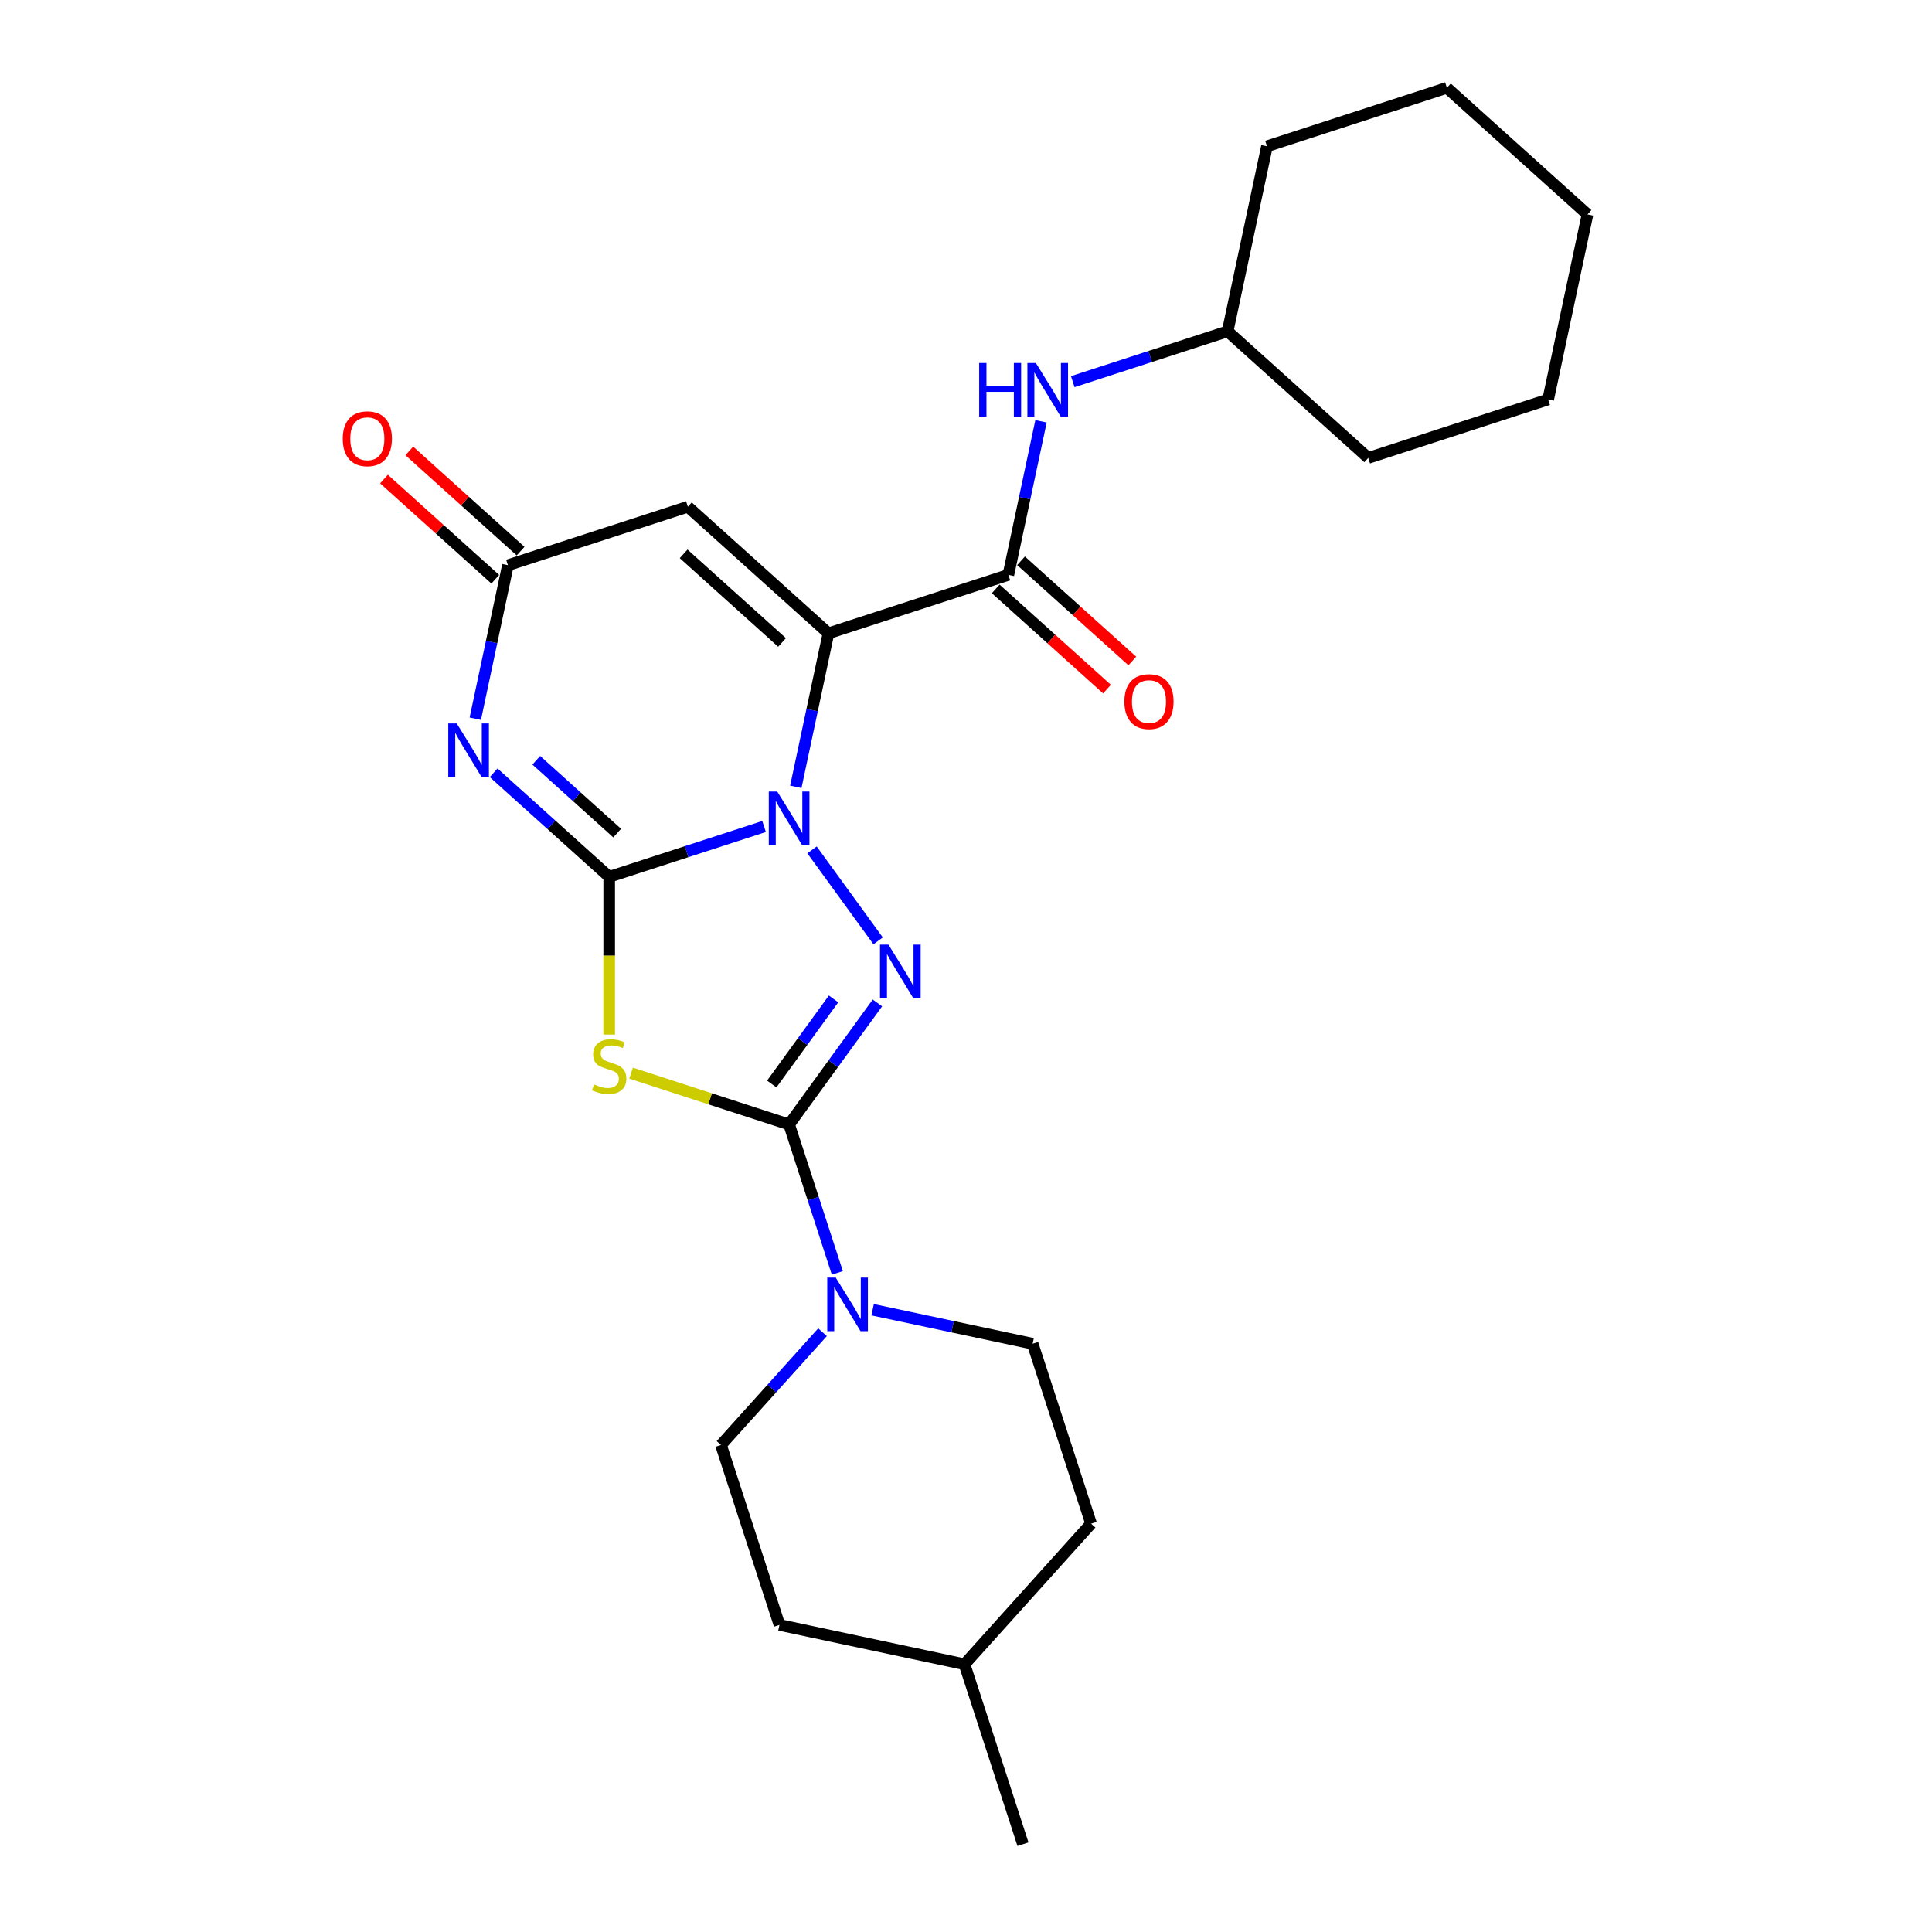 <?xml version='1.0' encoding='iso-8859-1'?>
<svg version='1.1' baseProfile='full'
              xmlns='http://www.w3.org/2000/svg'
                      xmlns:rdkit='http://www.rdkit.org/xml'
                      xmlns:xlink='http://www.w3.org/1999/xlink'
                  xml:space='preserve'
width='1000px' height='1000px' viewBox='0 0 1000 1000'>
<!-- END OF HEADER -->
<rect style='opacity:1.0;fill:#FFFFFF;stroke:none' width='1000' height='1000' x='0' y='0'> </rect>
<path class='bond-0' d='M 315.316,453.843 L 355.398,440.819' style='fill:none;fill-rule:evenodd;stroke:#000000;stroke-width:6px;stroke-linecap:butt;stroke-linejoin:miter;stroke-opacity:1' />
<path class='bond-0' d='M 355.398,440.819 L 395.481,427.795' style='fill:none;fill-rule:evenodd;stroke:#0000FF;stroke-width:6px;stroke-linecap:butt;stroke-linejoin:miter;stroke-opacity:1' />
<path class='bond-4' d='M 315.316,453.843 L 315.316,494.667' style='fill:none;fill-rule:evenodd;stroke:#000000;stroke-width:6px;stroke-linecap:butt;stroke-linejoin:miter;stroke-opacity:1' />
<path class='bond-4' d='M 315.316,494.667 L 315.316,535.491' style='fill:none;fill-rule:evenodd;stroke:#CCCC00;stroke-width:6px;stroke-linecap:butt;stroke-linejoin:miter;stroke-opacity:1' />
<path class='bond-5' d='M 315.316,453.843 L 285.413,426.918' style='fill:none;fill-rule:evenodd;stroke:#000000;stroke-width:6px;stroke-linecap:butt;stroke-linejoin:miter;stroke-opacity:1' />
<path class='bond-5' d='M 285.413,426.918 L 255.51,399.993' style='fill:none;fill-rule:evenodd;stroke:#0000FF;stroke-width:6px;stroke-linecap:butt;stroke-linejoin:miter;stroke-opacity:1' />
<path class='bond-5' d='M 319.449,431.211 L 298.517,412.364' style='fill:none;fill-rule:evenodd;stroke:#000000;stroke-width:6px;stroke-linecap:butt;stroke-linejoin:miter;stroke-opacity:1' />
<path class='bond-5' d='M 298.517,412.364 L 277.585,393.516' style='fill:none;fill-rule:evenodd;stroke:#0000FF;stroke-width:6px;stroke-linecap:butt;stroke-linejoin:miter;stroke-opacity:1' />
<path class='bond-1' d='M 411.913,407.269 L 420.359,367.534' style='fill:none;fill-rule:evenodd;stroke:#0000FF;stroke-width:6px;stroke-linecap:butt;stroke-linejoin:miter;stroke-opacity:1' />
<path class='bond-1' d='M 420.359,367.534 L 428.805,327.8' style='fill:none;fill-rule:evenodd;stroke:#000000;stroke-width:6px;stroke-linecap:butt;stroke-linejoin:miter;stroke-opacity:1' />
<path class='bond-3' d='M 420.299,439.897 L 454.517,486.994' style='fill:none;fill-rule:evenodd;stroke:#0000FF;stroke-width:6px;stroke-linecap:butt;stroke-linejoin:miter;stroke-opacity:1' />
<path class='bond-7' d='M 428.805,327.8 L 521.935,297.54' style='fill:none;fill-rule:evenodd;stroke:#000000;stroke-width:6px;stroke-linecap:butt;stroke-linejoin:miter;stroke-opacity:1' />
<path class='bond-26' d='M 428.805,327.8 L 356.034,262.277' style='fill:none;fill-rule:evenodd;stroke:#000000;stroke-width:6px;stroke-linecap:butt;stroke-linejoin:miter;stroke-opacity:1' />
<path class='bond-26' d='M 404.785,332.525 L 353.845,286.659' style='fill:none;fill-rule:evenodd;stroke:#000000;stroke-width:6px;stroke-linecap:butt;stroke-linejoin:miter;stroke-opacity:1' />
<path class='bond-2' d='M 408.446,582.025 L 367.551,568.737' style='fill:none;fill-rule:evenodd;stroke:#000000;stroke-width:6px;stroke-linecap:butt;stroke-linejoin:miter;stroke-opacity:1' />
<path class='bond-2' d='M 367.551,568.737 L 326.655,555.45' style='fill:none;fill-rule:evenodd;stroke:#CCCC00;stroke-width:6px;stroke-linecap:butt;stroke-linejoin:miter;stroke-opacity:1' />
<path class='bond-9' d='M 408.446,582.025 L 420.925,620.433' style='fill:none;fill-rule:evenodd;stroke:#000000;stroke-width:6px;stroke-linecap:butt;stroke-linejoin:miter;stroke-opacity:1' />
<path class='bond-9' d='M 420.925,620.433 L 433.405,658.841' style='fill:none;fill-rule:evenodd;stroke:#0000FF;stroke-width:6px;stroke-linecap:butt;stroke-linejoin:miter;stroke-opacity:1' />
<path class='bond-25' d='M 408.446,582.025 L 431.298,550.571' style='fill:none;fill-rule:evenodd;stroke:#000000;stroke-width:6px;stroke-linecap:butt;stroke-linejoin:miter;stroke-opacity:1' />
<path class='bond-25' d='M 431.298,550.571 L 454.151,519.118' style='fill:none;fill-rule:evenodd;stroke:#0000FF;stroke-width:6px;stroke-linecap:butt;stroke-linejoin:miter;stroke-opacity:1' />
<path class='bond-25' d='M 399.457,561.077 L 415.454,539.06' style='fill:none;fill-rule:evenodd;stroke:#000000;stroke-width:6px;stroke-linecap:butt;stroke-linejoin:miter;stroke-opacity:1' />
<path class='bond-25' d='M 415.454,539.06 L 431.451,517.042' style='fill:none;fill-rule:evenodd;stroke:#0000FF;stroke-width:6px;stroke-linecap:butt;stroke-linejoin:miter;stroke-opacity:1' />
<path class='bond-8' d='M 246.013,372.005 L 254.458,332.271' style='fill:none;fill-rule:evenodd;stroke:#0000FF;stroke-width:6px;stroke-linecap:butt;stroke-linejoin:miter;stroke-opacity:1' />
<path class='bond-8' d='M 254.458,332.271 L 262.904,292.536' style='fill:none;fill-rule:evenodd;stroke:#000000;stroke-width:6px;stroke-linecap:butt;stroke-linejoin:miter;stroke-opacity:1' />
<path class='bond-6' d='M 356.034,262.277 L 262.904,292.536' style='fill:none;fill-rule:evenodd;stroke:#000000;stroke-width:6px;stroke-linecap:butt;stroke-linejoin:miter;stroke-opacity:1' />
<path class='bond-10' d='M 521.935,297.54 L 530.381,257.806' style='fill:none;fill-rule:evenodd;stroke:#000000;stroke-width:6px;stroke-linecap:butt;stroke-linejoin:miter;stroke-opacity:1' />
<path class='bond-10' d='M 530.381,257.806 L 538.827,218.071' style='fill:none;fill-rule:evenodd;stroke:#0000FF;stroke-width:6px;stroke-linecap:butt;stroke-linejoin:miter;stroke-opacity:1' />
<path class='bond-11' d='M 515.383,304.817 L 544.179,330.745' style='fill:none;fill-rule:evenodd;stroke:#000000;stroke-width:6px;stroke-linecap:butt;stroke-linejoin:miter;stroke-opacity:1' />
<path class='bond-11' d='M 544.179,330.745 L 572.976,356.674' style='fill:none;fill-rule:evenodd;stroke:#FF0000;stroke-width:6px;stroke-linecap:butt;stroke-linejoin:miter;stroke-opacity:1' />
<path class='bond-11' d='M 528.488,290.263 L 557.284,316.191' style='fill:none;fill-rule:evenodd;stroke:#000000;stroke-width:6px;stroke-linecap:butt;stroke-linejoin:miter;stroke-opacity:1' />
<path class='bond-11' d='M 557.284,316.191 L 586.08,342.12' style='fill:none;fill-rule:evenodd;stroke:#FF0000;stroke-width:6px;stroke-linecap:butt;stroke-linejoin:miter;stroke-opacity:1' />
<path class='bond-12' d='M 269.457,285.259 L 240.66,259.331' style='fill:none;fill-rule:evenodd;stroke:#000000;stroke-width:6px;stroke-linecap:butt;stroke-linejoin:miter;stroke-opacity:1' />
<path class='bond-12' d='M 240.66,259.331 L 211.864,233.403' style='fill:none;fill-rule:evenodd;stroke:#FF0000;stroke-width:6px;stroke-linecap:butt;stroke-linejoin:miter;stroke-opacity:1' />
<path class='bond-12' d='M 256.352,299.814 L 227.556,273.885' style='fill:none;fill-rule:evenodd;stroke:#000000;stroke-width:6px;stroke-linecap:butt;stroke-linejoin:miter;stroke-opacity:1' />
<path class='bond-12' d='M 227.556,273.885 L 198.759,247.957' style='fill:none;fill-rule:evenodd;stroke:#FF0000;stroke-width:6px;stroke-linecap:butt;stroke-linejoin:miter;stroke-opacity:1' />
<path class='bond-13' d='M 425.741,689.554 L 399.462,718.74' style='fill:none;fill-rule:evenodd;stroke:#0000FF;stroke-width:6px;stroke-linecap:butt;stroke-linejoin:miter;stroke-opacity:1' />
<path class='bond-13' d='M 399.462,718.74 L 373.183,747.926' style='fill:none;fill-rule:evenodd;stroke:#000000;stroke-width:6px;stroke-linecap:butt;stroke-linejoin:miter;stroke-opacity:1' />
<path class='bond-14' d='M 451.671,677.911 L 493.08,686.713' style='fill:none;fill-rule:evenodd;stroke:#0000FF;stroke-width:6px;stroke-linecap:butt;stroke-linejoin:miter;stroke-opacity:1' />
<path class='bond-14' d='M 493.08,686.713 L 534.489,695.514' style='fill:none;fill-rule:evenodd;stroke:#000000;stroke-width:6px;stroke-linecap:butt;stroke-linejoin:miter;stroke-opacity:1' />
<path class='bond-15' d='M 555.259,197.544 L 595.342,184.521' style='fill:none;fill-rule:evenodd;stroke:#0000FF;stroke-width:6px;stroke-linecap:butt;stroke-linejoin:miter;stroke-opacity:1' />
<path class='bond-15' d='M 595.342,184.521 L 635.425,171.497' style='fill:none;fill-rule:evenodd;stroke:#000000;stroke-width:6px;stroke-linecap:butt;stroke-linejoin:miter;stroke-opacity:1' />
<path class='bond-16' d='M 373.183,747.926 L 403.442,841.056' style='fill:none;fill-rule:evenodd;stroke:#000000;stroke-width:6px;stroke-linecap:butt;stroke-linejoin:miter;stroke-opacity:1' />
<path class='bond-17' d='M 534.489,695.514 L 564.748,788.645' style='fill:none;fill-rule:evenodd;stroke:#000000;stroke-width:6px;stroke-linecap:butt;stroke-linejoin:miter;stroke-opacity:1' />
<path class='bond-19' d='M 635.425,171.497 L 708.195,237.02' style='fill:none;fill-rule:evenodd;stroke:#000000;stroke-width:6px;stroke-linecap:butt;stroke-linejoin:miter;stroke-opacity:1' />
<path class='bond-20' d='M 635.425,171.497 L 655.784,75.714' style='fill:none;fill-rule:evenodd;stroke:#000000;stroke-width:6px;stroke-linecap:butt;stroke-linejoin:miter;stroke-opacity:1' />
<path class='bond-27' d='M 403.442,841.056 L 499.225,861.415' style='fill:none;fill-rule:evenodd;stroke:#000000;stroke-width:6px;stroke-linecap:butt;stroke-linejoin:miter;stroke-opacity:1' />
<path class='bond-18' d='M 564.748,788.645 L 499.225,861.415' style='fill:none;fill-rule:evenodd;stroke:#000000;stroke-width:6px;stroke-linecap:butt;stroke-linejoin:miter;stroke-opacity:1' />
<path class='bond-21' d='M 499.225,861.415 L 529.485,954.545' style='fill:none;fill-rule:evenodd;stroke:#000000;stroke-width:6px;stroke-linecap:butt;stroke-linejoin:miter;stroke-opacity:1' />
<path class='bond-22' d='M 708.195,237.02 L 801.325,206.761' style='fill:none;fill-rule:evenodd;stroke:#000000;stroke-width:6px;stroke-linecap:butt;stroke-linejoin:miter;stroke-opacity:1' />
<path class='bond-23' d='M 655.784,75.714 L 748.914,45.455' style='fill:none;fill-rule:evenodd;stroke:#000000;stroke-width:6px;stroke-linecap:butt;stroke-linejoin:miter;stroke-opacity:1' />
<path class='bond-28' d='M 801.325,206.761 L 821.685,110.978' style='fill:none;fill-rule:evenodd;stroke:#000000;stroke-width:6px;stroke-linecap:butt;stroke-linejoin:miter;stroke-opacity:1' />
<path class='bond-24' d='M 748.914,45.455 L 821.685,110.978' style='fill:none;fill-rule:evenodd;stroke:#000000;stroke-width:6px;stroke-linecap:butt;stroke-linejoin:miter;stroke-opacity:1' />
<path  class='atom-1' d='M 402.316 409.717
L 411.403 424.405
Q 412.304 425.855, 413.753 428.479
Q 415.202 431.103, 415.281 431.26
L 415.281 409.717
L 418.963 409.717
L 418.963 437.449
L 415.163 437.449
L 405.41 421.389
Q 404.274 419.509, 403.06 417.355
Q 401.885 415.201, 401.532 414.535
L 401.532 437.449
L 397.929 437.449
L 397.929 409.717
L 402.316 409.717
' fill='#0000FF'/>
<path  class='atom-4' d='M 459.873 488.938
L 468.961 503.626
Q 469.862 505.076, 471.311 507.7
Q 472.76 510.324, 472.838 510.481
L 472.838 488.938
L 476.52 488.938
L 476.52 516.67
L 472.721 516.67
L 462.968 500.61
Q 461.832 498.73, 460.618 496.576
Q 459.443 494.422, 459.09 493.756
L 459.09 516.67
L 455.486 516.67
L 455.486 488.938
L 459.873 488.938
' fill='#0000FF'/>
<path  class='atom-5' d='M 307.482 561.283
Q 307.795 561.401, 309.088 561.949
Q 310.38 562.498, 311.791 562.85
Q 313.24 563.164, 314.65 563.164
Q 317.274 563.164, 318.802 561.91
Q 320.329 560.618, 320.329 558.385
Q 320.329 556.857, 319.546 555.917
Q 318.802 554.977, 317.627 554.468
Q 316.452 553.959, 314.493 553.371
Q 312.026 552.627, 310.537 551.922
Q 309.088 551.217, 308.03 549.728
Q 307.012 548.24, 307.012 545.733
Q 307.012 542.247, 309.362 540.093
Q 311.751 537.939, 316.452 537.939
Q 319.664 537.939, 323.306 539.466
L 322.405 542.482
Q 319.076 541.111, 316.569 541.111
Q 313.866 541.111, 312.378 542.247
Q 310.89 543.344, 310.929 545.263
Q 310.929 546.752, 311.673 547.653
Q 312.456 548.553, 313.553 549.063
Q 314.689 549.572, 316.569 550.159
Q 319.076 550.943, 320.564 551.726
Q 322.053 552.51, 323.11 554.115
Q 324.207 555.682, 324.207 558.385
Q 324.207 562.223, 321.622 564.299
Q 319.076 566.336, 314.807 566.336
Q 312.339 566.336, 310.459 565.788
Q 308.618 565.279, 306.424 564.378
L 307.482 561.283
' fill='#CCCC00'/>
<path  class='atom-6' d='M 236.415 374.454
L 245.502 389.142
Q 246.403 390.591, 247.852 393.216
Q 249.302 395.84, 249.38 395.997
L 249.38 374.454
L 253.062 374.454
L 253.062 402.185
L 249.262 402.185
L 239.509 386.126
Q 238.373 384.246, 237.159 382.092
Q 235.984 379.937, 235.632 379.271
L 235.632 402.185
L 232.028 402.185
L 232.028 374.454
L 236.415 374.454
' fill='#0000FF'/>
<path  class='atom-10' d='M 432.576 661.289
L 441.663 675.978
Q 442.564 677.427, 444.013 680.051
Q 445.462 682.676, 445.541 682.832
L 445.541 661.289
L 449.223 661.289
L 449.223 689.021
L 445.423 689.021
L 435.67 672.962
Q 434.534 671.082, 433.32 668.927
Q 432.145 666.773, 431.792 666.107
L 431.792 689.021
L 428.189 689.021
L 428.189 661.289
L 432.576 661.289
' fill='#0000FF'/>
<path  class='atom-11' d='M 506.827 187.891
L 510.587 187.891
L 510.587 199.681
L 524.766 199.681
L 524.766 187.891
L 528.527 187.891
L 528.527 215.623
L 524.766 215.623
L 524.766 202.815
L 510.587 202.815
L 510.587 215.623
L 506.827 215.623
L 506.827 187.891
' fill='#0000FF'/>
<path  class='atom-11' d='M 536.165 187.891
L 545.252 202.58
Q 546.153 204.029, 547.602 206.653
Q 549.051 209.278, 549.13 209.434
L 549.13 187.891
L 552.811 187.891
L 552.811 215.623
L 549.012 215.623
L 539.259 199.564
Q 538.123 197.683, 536.909 195.529
Q 535.734 193.375, 535.381 192.709
L 535.381 215.623
L 531.778 215.623
L 531.778 187.891
L 536.165 187.891
' fill='#0000FF'/>
<path  class='atom-12' d='M 581.976 363.141
Q 581.976 356.483, 585.266 352.762
Q 588.556 349.041, 594.706 349.041
Q 600.856 349.041, 604.146 352.762
Q 607.436 356.483, 607.436 363.141
Q 607.436 369.879, 604.107 373.717
Q 600.777 377.517, 594.706 377.517
Q 588.596 377.517, 585.266 373.717
Q 581.976 369.918, 581.976 363.141
M 594.706 374.383
Q 598.936 374.383, 601.208 371.563
Q 603.519 368.703, 603.519 363.141
Q 603.519 357.697, 601.208 354.955
Q 598.936 352.174, 594.706 352.174
Q 590.476 352.174, 588.165 354.916
Q 585.893 357.658, 585.893 363.141
Q 585.893 368.743, 588.165 371.563
Q 590.476 374.383, 594.706 374.383
' fill='#FF0000'/>
<path  class='atom-13' d='M 177.403 227.092
Q 177.403 220.433, 180.694 216.712
Q 183.984 212.991, 190.133 212.991
Q 196.283 212.991, 199.573 216.712
Q 202.863 220.433, 202.863 227.092
Q 202.863 233.829, 199.534 237.667
Q 196.205 241.467, 190.133 241.467
Q 184.023 241.467, 180.694 237.667
Q 177.403 233.868, 177.403 227.092
M 190.133 238.333
Q 194.364 238.333, 196.635 235.513
Q 198.946 232.654, 198.946 227.092
Q 198.946 221.647, 196.635 218.905
Q 194.364 216.124, 190.133 216.124
Q 185.903 216.124, 183.592 218.866
Q 181.32 221.608, 181.32 227.092
Q 181.32 232.693, 183.592 235.513
Q 185.903 238.333, 190.133 238.333
' fill='#FF0000'/>
</svg>

